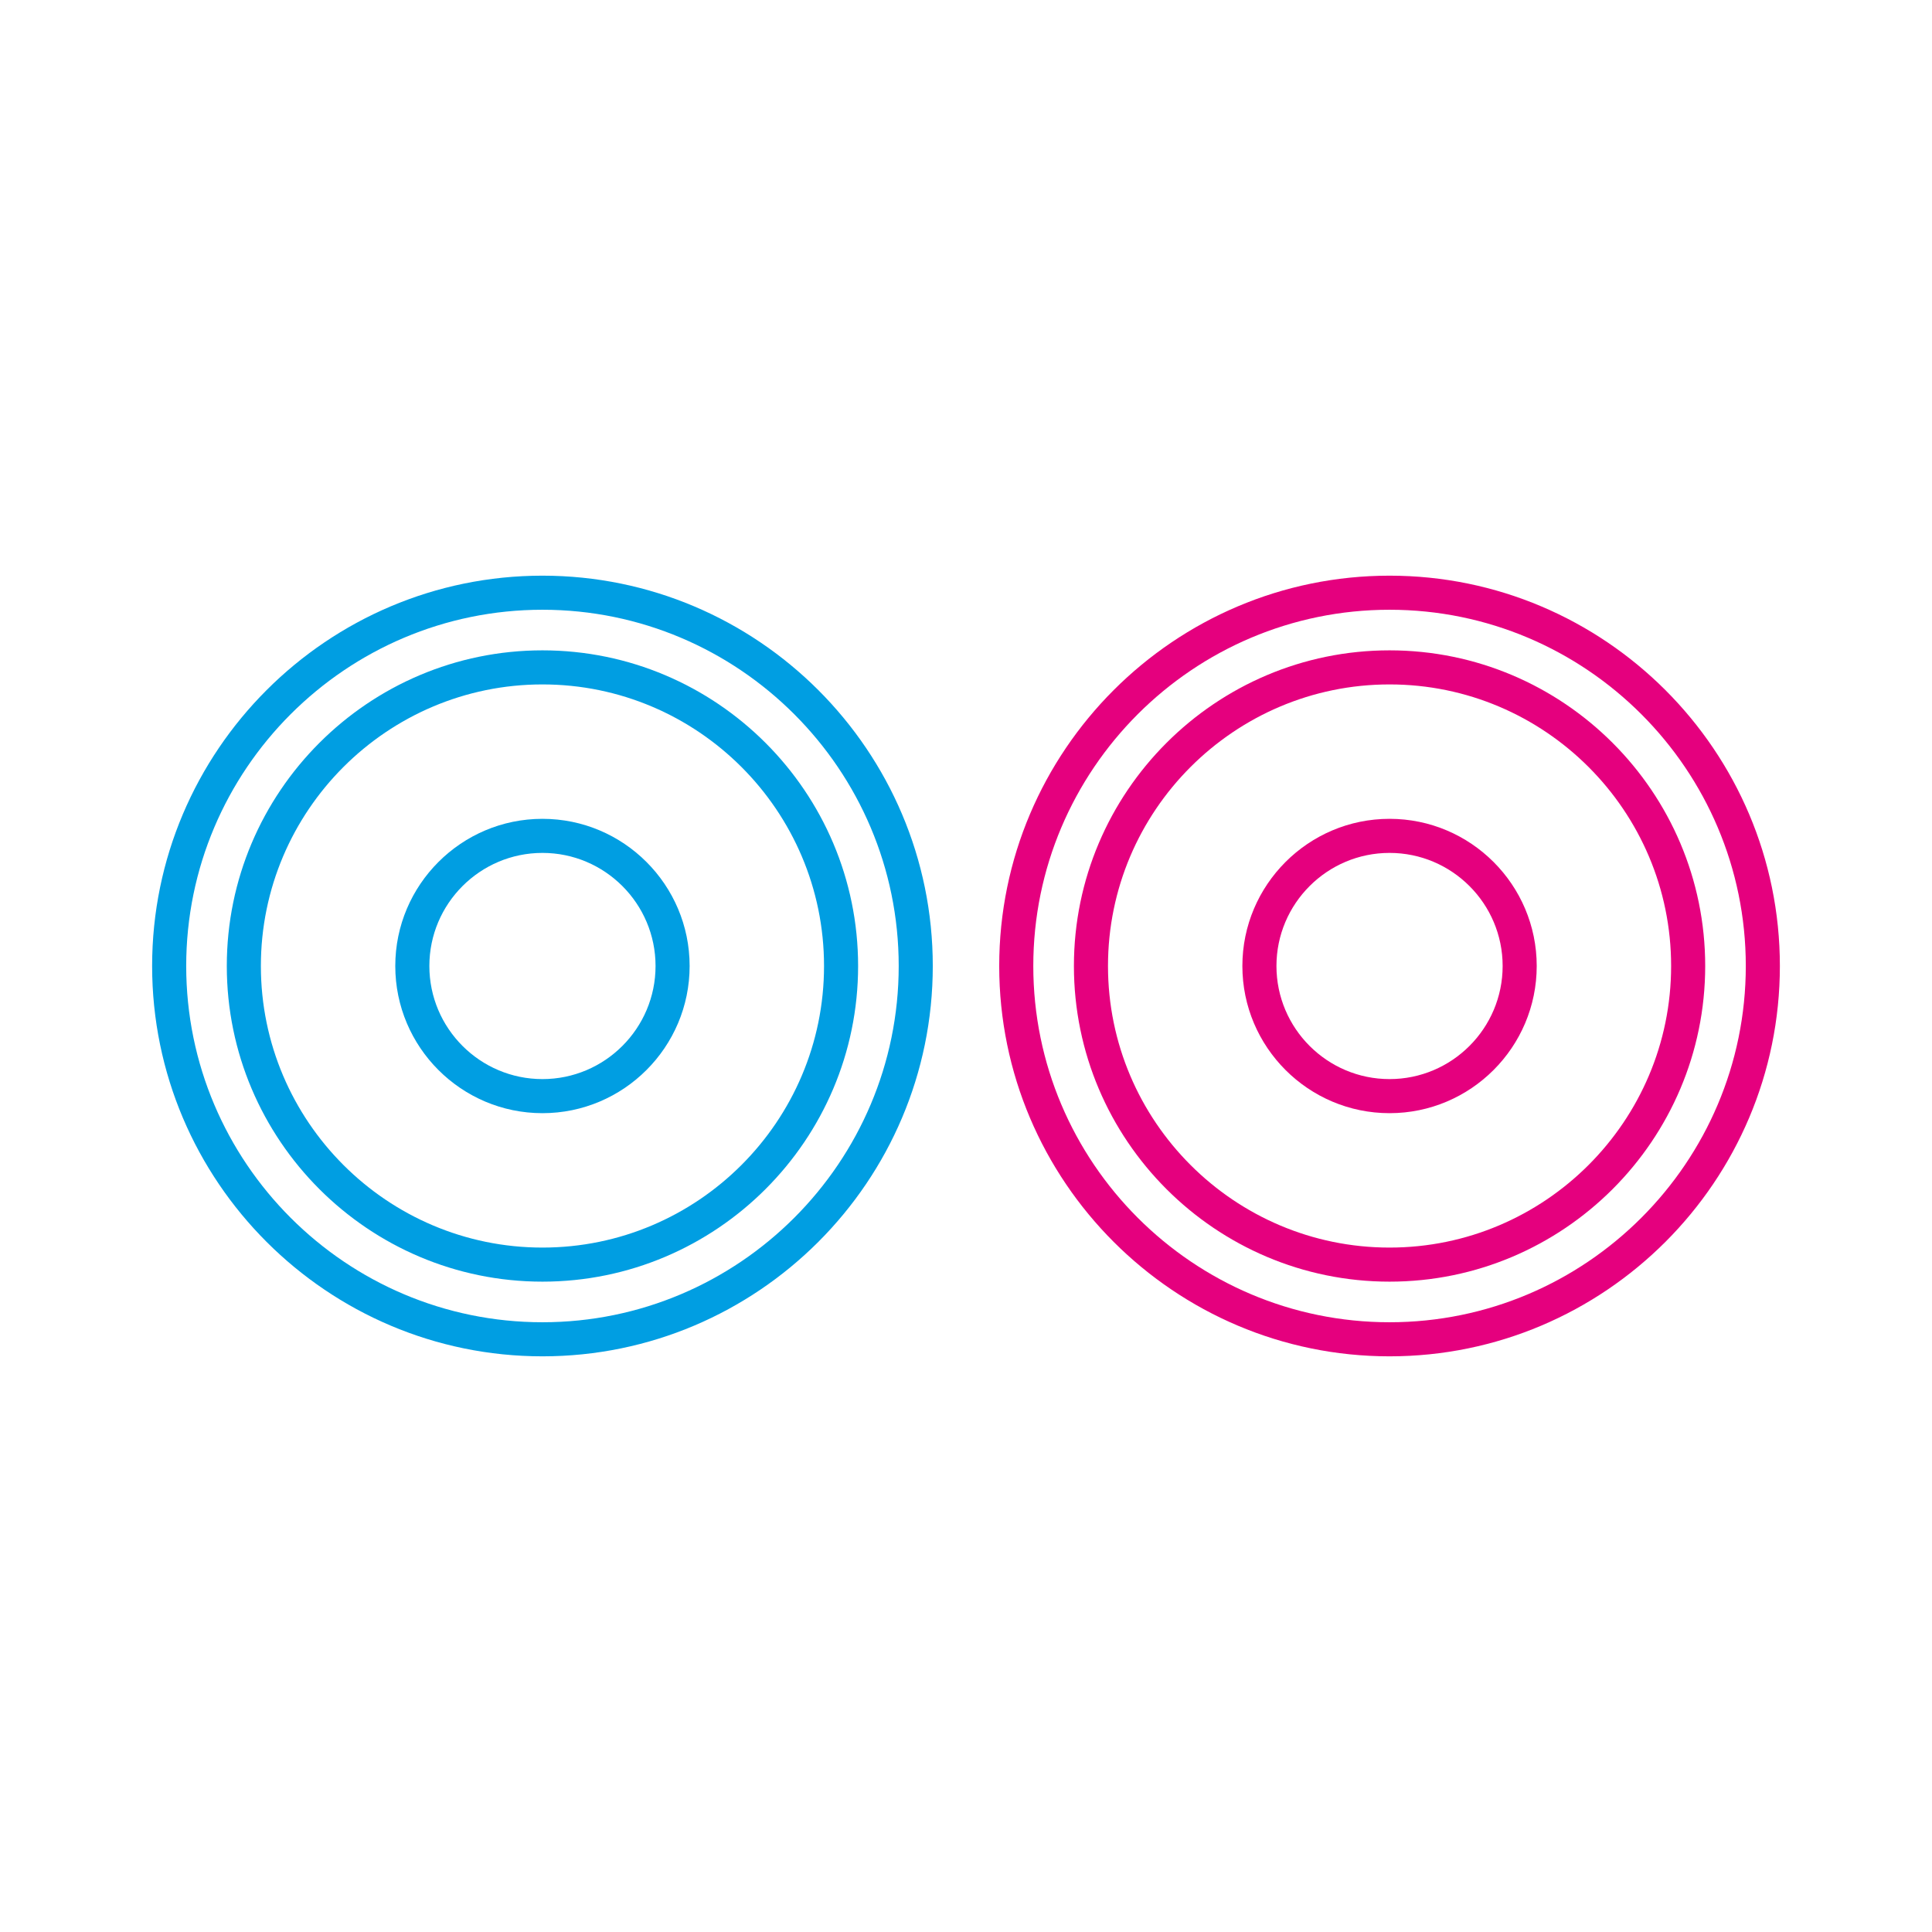 <?xml version="1.0" encoding="UTF-8"?>
<svg id="Calque_1" data-name="Calque 1" xmlns="http://www.w3.org/2000/svg" viewBox="0 0 850.4 850.4">
  <defs>
    <style>
      .cls-1 {
        fill: #e5007e;
      }

      .cls-1, .cls-2 {
        stroke-width: 0px;
      }

      .cls-2 {
        fill: #009ee2;
      }
    </style>
  </defs>
  <path class="cls-2" d="M238.77,597.01c-94.74,0-171.81-77.07-171.81-171.81s77.07-171.81,171.81-171.81,171.81,77.07,171.81,171.81-77.07,171.81-171.81,171.81ZM238.77,268.39c-86.46,0-156.81,70.34-156.81,156.81s70.34,156.81,156.81,156.81,156.81-70.34,156.81-156.81-70.34-156.81-156.81-156.81Z"/>
  <path class="cls-2" d="M238.77,564.14c-76.61,0-138.94-62.33-138.94-138.94s62.33-138.94,138.94-138.94,138.94,62.33,138.94,138.94-62.33,138.94-138.94,138.94ZM238.77,301.26c-68.34,0-123.94,55.6-123.94,123.94s55.6,123.94,123.94,123.94,123.94-55.6,123.94-123.94-55.6-123.94-123.94-123.94Z"/>
  <path class="cls-2" d="M238.77,489.98c-35.72,0-64.78-29.06-64.78-64.78s29.06-64.78,64.78-64.78,64.78,29.06,64.78,64.78-29.06,64.78-64.78,64.78ZM238.77,375.42c-27.45,0-49.78,22.33-49.78,49.78s22.33,49.78,49.78,49.78,49.78-22.33,49.78-49.78-22.33-49.78-49.78-49.78Z"/>
  <path class="cls-1" d="M611.63,597.01c-94.74,0-171.81-77.07-171.81-171.81s77.07-171.81,171.81-171.81,171.81,77.07,171.81,171.81-77.07,171.81-171.81,171.81ZM611.63,268.39c-86.46,0-156.81,70.34-156.81,156.81s70.34,156.81,156.81,156.81,156.81-70.34,156.81-156.81-70.34-156.81-156.81-156.81Z"/>
  <path class="cls-1" d="M611.63,564.14c-76.61,0-138.93-62.33-138.93-138.94s62.33-138.94,138.93-138.94,138.94,62.33,138.94,138.94-62.33,138.94-138.94,138.94ZM611.63,301.26c-68.34,0-123.93,55.6-123.93,123.94s55.6,123.94,123.93,123.94,123.94-55.6,123.94-123.94-55.6-123.94-123.94-123.94Z"/>
  <path class="cls-1" d="M611.63,489.98c-35.72,0-64.78-29.06-64.78-64.78s29.06-64.78,64.78-64.78,64.78,29.06,64.78,64.78-29.06,64.78-64.78,64.78ZM611.63,375.42c-27.45,0-49.78,22.33-49.78,49.78s22.33,49.78,49.78,49.78,49.78-22.33,49.78-49.78-22.33-49.78-49.78-49.78Z"/>
</svg>